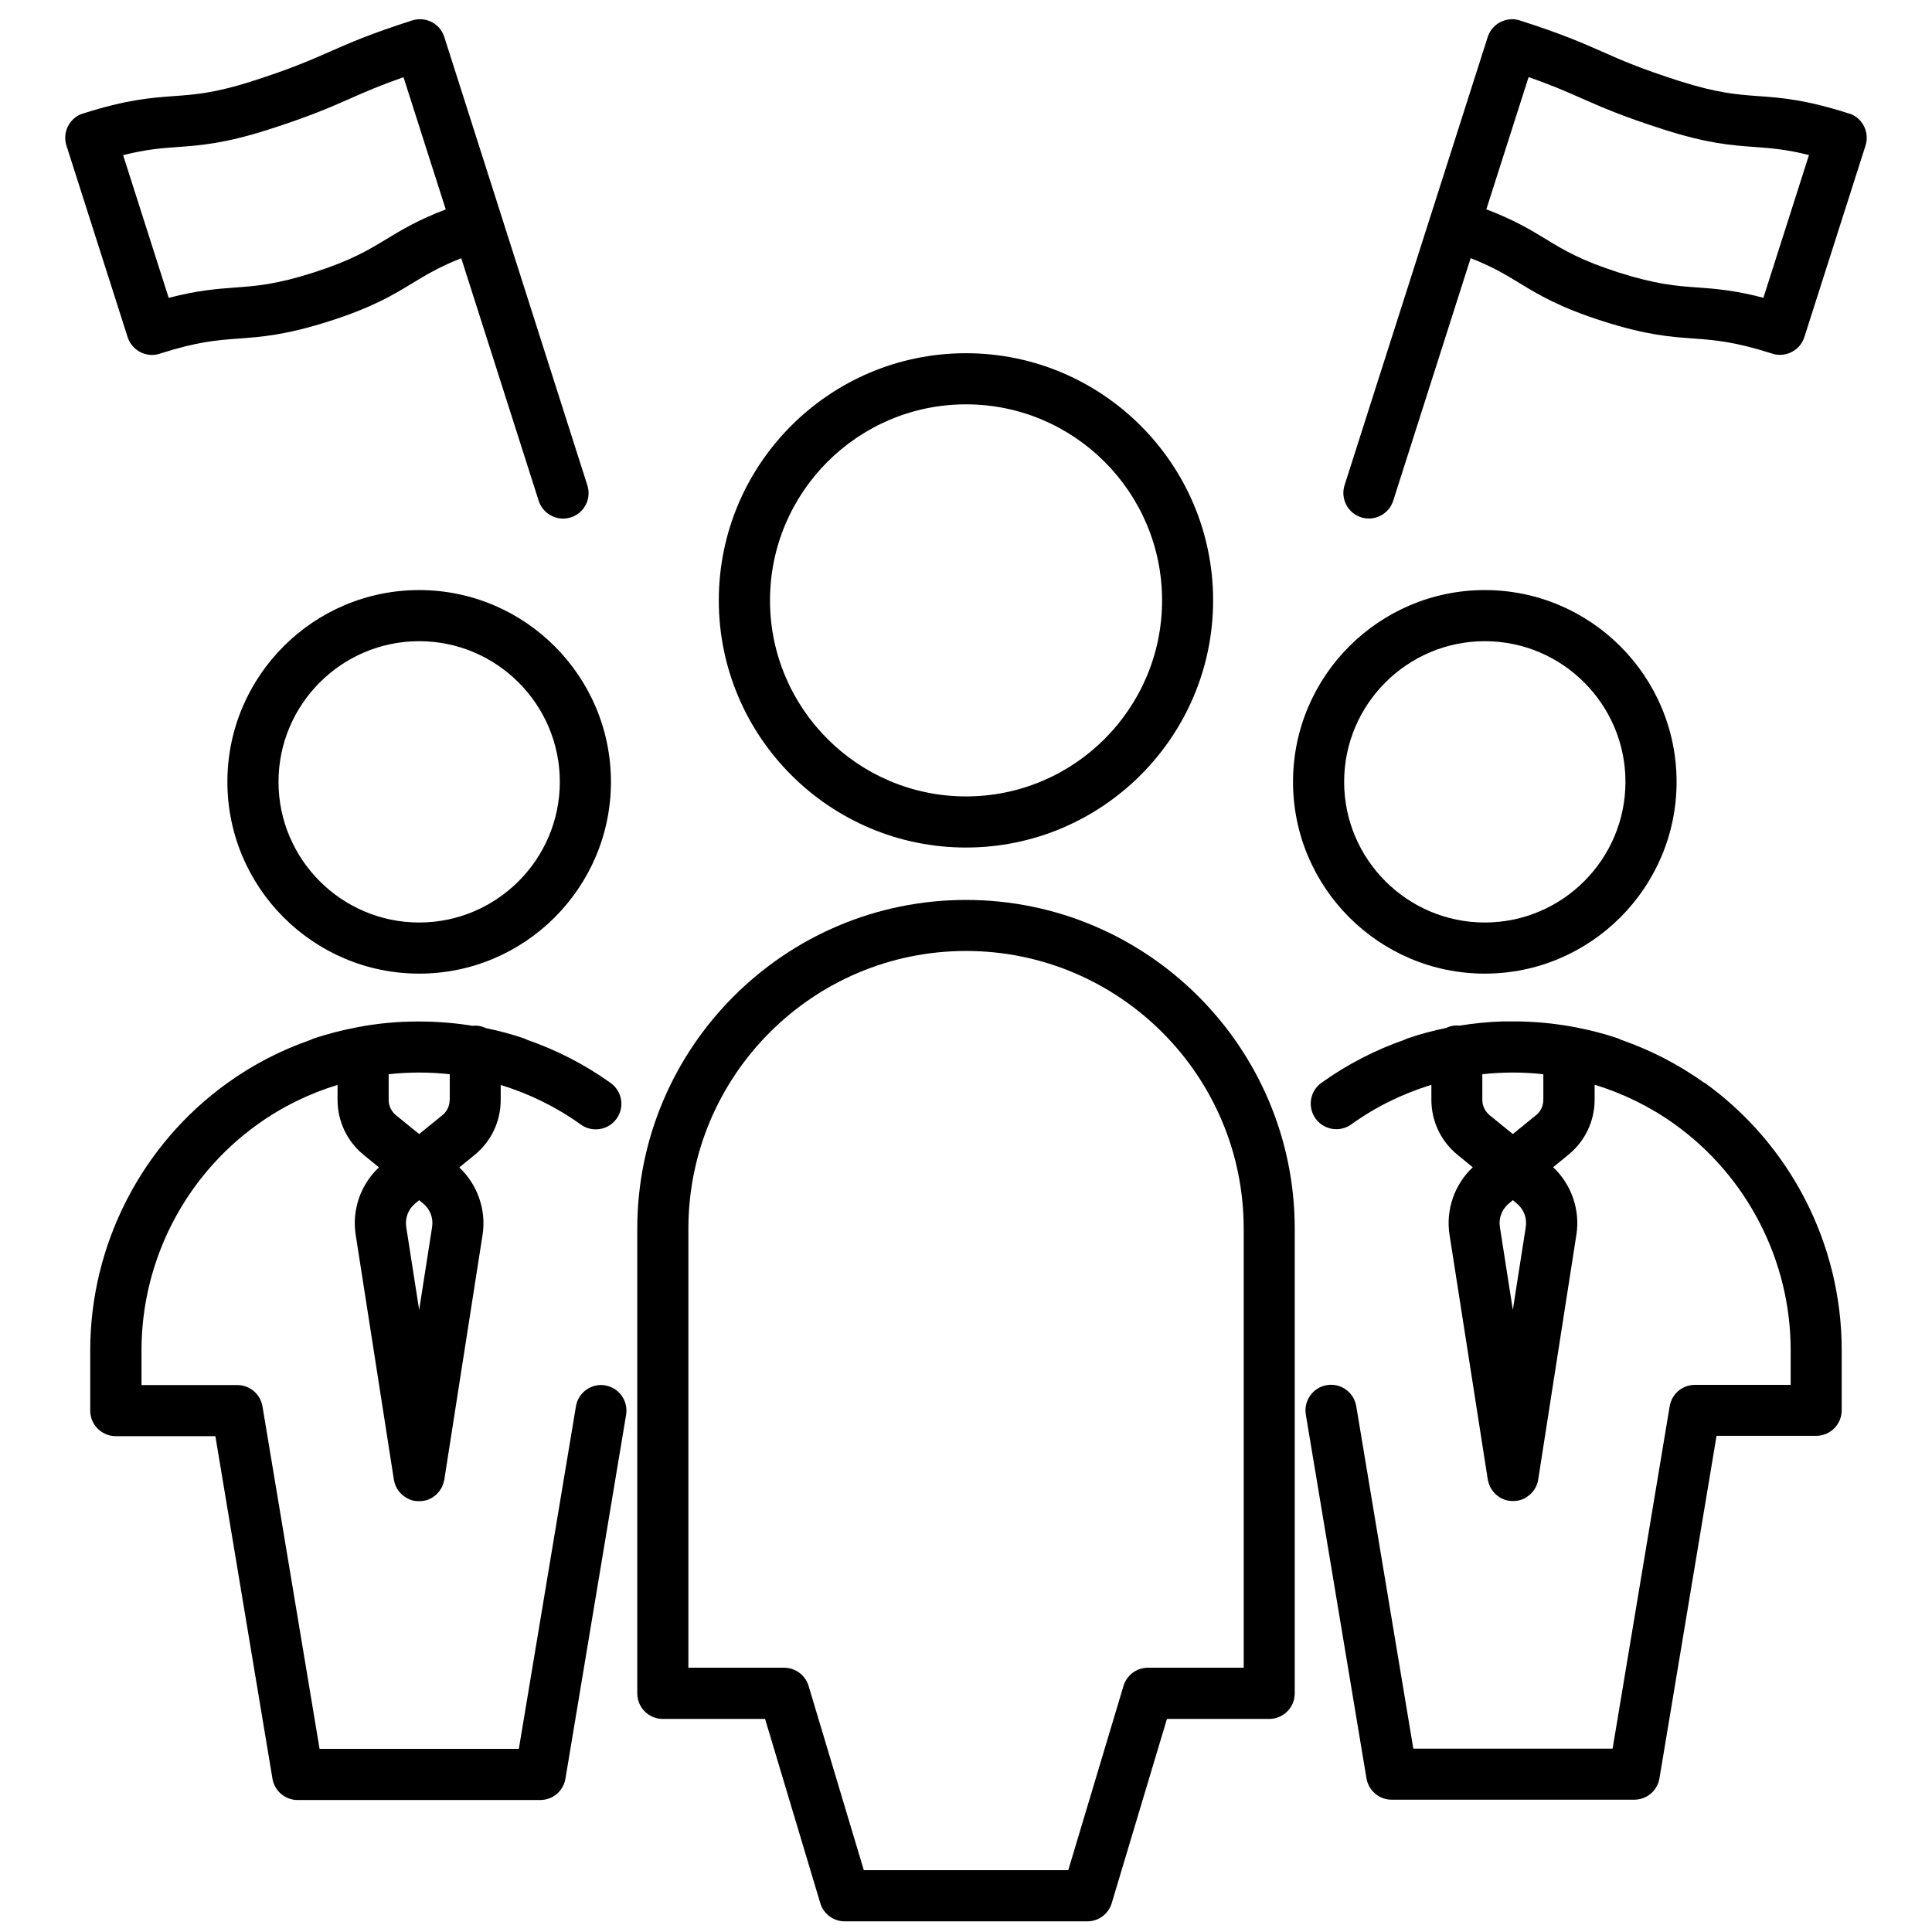 <?xml version="1.0" encoding="UTF-8"?>
<svg id="Layer_1" data-name="Layer 1" xmlns="http://www.w3.org/2000/svg" viewBox="0 0 226.77 226.77">
  <defs>
    <style>
      .cls-1 {
        stroke-width: 0px;
      }
    </style>
  </defs>
  <path class="cls-1" d="m113.39,105.63c-21.28,0-38.59,17.31-38.59,38.59v54.54c0,1.66,1.34,3,3,3h12l6.48,21.62c.38,1.27,1.55,2.14,2.87,2.14h28.47c1.33,0,2.49-.87,2.87-2.14l6.48-21.62h12c1.66,0,3-1.34,3-3v-54.54c0-21.28-17.31-38.59-38.59-38.59Zm32.59,90.12h-11.24c-1.33,0-2.49.87-2.87,2.14l-6.48,21.62h-24l-6.48-21.62c-.38-1.27-1.55-2.14-2.87-2.14h-11.24v-51.54c0-17.97,14.62-32.59,32.59-32.59s32.59,14.62,32.59,32.59v51.54Z"/>
  <path class="cls-1" d="m200.06,127.11c-3.03-2.17-6.33-3.86-9.77-5.06-.12-.06-.24-.12-.37-.17-1.69-.57-3.41-1-5.13-1.33-.02,0-.05,0-.07-.01-2.43-.45-4.88-.67-7.33-.65-.33,0-.66,0-.99,0,0,0,0,0-.01,0-1.71.05-3.42.23-5.12.5-.09,0-.17-.03-.26-.03-.46,0-.89.11-1.28.3-1.51.31-3.01.71-4.48,1.21-.13.04-.24.1-.36.16-3.45,1.2-6.75,2.89-9.79,5.07-1.35.97-1.65,2.84-.69,4.19.59.82,1.51,1.25,2.44,1.25.61,0,1.22-.18,1.75-.56,2.89-2.08,6.08-3.63,9.41-4.65v1.76c0,2.52,1.12,4.87,3.07,6.46l1.79,1.46c-2.15,2.01-3.19,5-2.73,7.92l4.49,28.73s.02.09.03.13c.02.09.04.17.07.26.03.1.06.2.1.29.03.07.06.15.1.22.05.1.11.19.17.28.04.06.08.13.13.19.07.09.14.17.22.25.05.05.1.11.16.16.08.07.17.14.26.2.06.04.12.09.18.13.14.08.29.15.44.21.02,0,.04.02.06.03.18.07.36.11.55.14.01,0,.02,0,.03,0,.14.02.28.03.41.03.02,0,.03,0,.05,0,0,0,0,0,0,0s0,0,0,0c.02,0,.03,0,.05,0,.14,0,.27-.01.41-.03.01,0,.02,0,.03,0,.19-.03.38-.08.55-.14.02,0,.04-.02.06-.03.15-.06.3-.13.44-.22.06-.04.12-.08.18-.13.09-.06.18-.13.27-.2.06-.05.1-.1.16-.16.08-.08.15-.16.22-.25.05-.06.08-.12.13-.18.06-.09.12-.19.17-.29.04-.07.07-.14.1-.22.04-.1.07-.19.1-.29.03-.09.05-.17.06-.26,0-.05.03-.09.03-.13l4.48-28.73c.46-2.92-.59-5.91-2.73-7.92l1.79-1.46c1.95-1.59,3.08-3.94,3.08-6.46v-1.76c3.33,1.02,6.52,2.57,9.41,4.65,8.5,6.1,13.59,16,13.6,26.46v4.12h-11.24c-1.47,0-2.72,1.06-2.96,2.51l-3.55,21.29s0,0,0,0l-3.15,18.9h-23.39l-6.7-40.2c-.27-1.63-1.82-2.75-3.45-2.47-1.63.27-2.74,1.82-2.47,3.45l3.55,21.29s0,0,0,0l3.57,21.41c.24,1.45,1.49,2.51,2.96,2.51h28.47c1.47,0,2.72-1.06,2.96-2.51l6.7-40.2h11.69c1.66,0,3-1.34,3-3v-7.12c-.01-12.39-6.03-24.1-16.1-31.33Zm-22,14.17c.8.66,1.19,1.71,1.03,2.73l-1.52,9.74-1.52-9.74c-.16-1.02.24-2.07,1.03-2.73l.49-.41.49.41Zm3.09-12.18c0,.7-.31,1.36-.86,1.8l-2.72,2.21-2.72-2.21c-.54-.44-.86-1.1-.86-1.8v-3.01c1.15-.13,2.31-.19,3.47-.2,1.24,0,2.47.06,3.69.2v3.01Z"/>
  <path class="cls-1" d="m84.37,70.47c0,16,13.02,29.01,29.01,29.01s29.01-13.01,29.01-29.01-13.01-29.01-29.01-29.01-29.01,13.01-29.01,29.01Zm52.03,0c0,12.69-10.32,23.01-23.01,23.01s-23.01-10.32-23.01-23.01,10.32-23.01,23.01-23.01,23.01,10.32,23.01,23.01Z"/>
  <path class="cls-1" d="m174.28,114.28c12.41,0,22.51-10.1,22.51-22.51s-10.1-22.51-22.51-22.51-22.51,10.1-22.51,22.51,10.1,22.51,22.51,22.51Zm0-39.02c9.1,0,16.51,7.41,16.51,16.51s-7.41,16.51-16.51,16.51-16.51-7.41-16.51-16.51,7.41-16.51,16.51-16.51Z"/>
  <path class="cls-1" d="m49.2,69.26c-12.41,0-22.51,10.1-22.51,22.51s10.1,22.51,22.51,22.51,22.51-10.1,22.51-22.51-10.1-22.51-22.51-22.51Zm0,39.02c-9.1,0-16.51-7.41-16.51-16.51s7.41-16.51,16.51-16.51,16.51,7.41,16.51,16.51-7.41,16.51-16.51,16.51Z"/>
  <path class="cls-1" d="m71.05,162.61c-1.63-.28-3.18.83-3.45,2.47l-3.55,21.29s0,0,0,0l-3.15,18.9h-23.39l-3.15-18.9s0,0,0,0l-3.55-21.29c-.24-1.45-1.49-2.51-2.96-2.51h-11.24v-4.12c.01-10.47,5.09-20.36,13.6-26.46,2.89-2.08,6.08-3.63,9.41-4.65v1.76c0,2.52,1.12,4.87,3.07,6.46l1.79,1.46c-2.15,2.01-3.19,5-2.73,7.92l4.48,28.73s.02.09.03.13c.02.09.04.17.06.26.03.1.06.2.1.29.03.07.06.14.1.22.05.1.11.19.17.29.04.06.08.12.13.18.07.09.14.17.22.25.05.05.1.11.16.16.08.07.18.14.27.2.06.04.11.09.18.13.14.08.29.16.44.22.02,0,.04.02.06.03.18.07.36.11.55.14.01,0,.02,0,.03,0,.14.02.28.03.41.03.02,0,.03,0,.05,0,0,0,0,0,0,0s0,0,0,0c.02,0,.03,0,.05,0,.14,0,.27-.01.41-.03.01,0,.02,0,.03,0,.19-.03.38-.08.55-.14.02,0,.04-.02.06-.03.15-.06.3-.13.44-.21.06-.04.12-.09.18-.13.09-.06.18-.13.26-.2.06-.05.11-.11.16-.16.08-.08.15-.16.22-.25.05-.06.09-.12.13-.19.06-.09.12-.18.17-.28.04-.07.07-.14.1-.22.04-.09.07-.19.1-.29.03-.09.05-.17.07-.26,0-.05.03-.09.03-.13l4.49-28.73c.46-2.92-.59-5.91-2.73-7.92l1.79-1.46c1.95-1.59,3.07-3.94,3.07-6.46v-1.76c3.33,1.02,6.52,2.57,9.41,4.65.53.38,1.14.56,1.75.56.93,0,1.85-.43,2.44-1.25.97-1.35.66-3.22-.69-4.19-3.03-2.17-6.33-3.86-9.78-5.06-.12-.06-.24-.12-.37-.17-1.48-.5-2.97-.9-4.48-1.21-.39-.18-.82-.3-1.28-.3-.09,0-.17.02-.26.03-2.16-.35-4.34-.52-6.51-.51-2.32,0-4.64.22-6.95.65-.03,0-.06,0-.09.02-1.73.33-3.44.76-5.13,1.32-.13.04-.24.11-.36.16-3.45,1.2-6.75,2.89-9.78,5.07-10.07,7.23-16.08,18.94-16.1,31.33v7.12c0,1.66,1.34,3,3,3h11.69l6.7,40.2c.24,1.45,1.49,2.51,2.96,2.51h28.47c1.47,0,2.72-1.06,2.96-2.51l7.12-42.71c.27-1.63-.83-3.18-2.47-3.45Zm-21.36-21.33c.8.66,1.19,1.71,1.03,2.73l-1.52,9.74-1.52-9.74c-.16-1.02.24-2.07,1.03-2.73l.49-.41.49.41Zm3.09-12.18c0,.7-.31,1.36-.86,1.8l-2.72,2.21-2.72-2.21c-.54-.44-.86-1.1-.86-1.8v-3.01c1.15-.13,2.31-.19,3.47-.2,1.24,0,2.47.06,3.7.2v3.01Z"/>
  <path class="cls-1" d="m17.83,41.66c.3,0,.61-.05.91-.14.01,0,.02-.01.04-.02,0,0,0,0,.01,0,4.43-1.42,6.76-1.58,9.22-1.76,2.7-.2,5.49-.4,10.61-2.03,5.11-1.63,7.5-3.08,9.82-4.49,1.6-.97,3.13-1.9,5.7-2.91l9.09,28.47c.41,1.27,1.59,2.09,2.86,2.09.3,0,.61-.05.91-.14,1.58-.5,2.45-2.19,1.94-3.77L52.15,4.34c-.5-1.58-2.19-2.45-3.77-1.94-4.92,1.57-7.34,2.64-9.68,3.67-2.3,1.01-4.46,1.97-9.08,3.45-4.43,1.42-6.76,1.58-9.22,1.76-2.7.2-5.49.4-10.61,2.03,0,0-.02,0-.02.01,0,0-.02,0-.03,0-1.58.5-2.45,2.19-1.94,3.77l7.18,22.48c.41,1.27,1.59,2.09,2.86,2.09Zm3-24.4c2.7-.2,5.5-.4,10.61-2.03,4.92-1.57,7.34-2.64,9.68-3.67,1.76-.78,3.46-1.52,6.24-2.5l4.96,15.52c-3.26,1.24-5.15,2.39-6.99,3.5-2.11,1.28-4.1,2.49-8.53,3.91-4.43,1.42-6.76,1.58-9.22,1.76-2.15.16-4.38.33-7.78,1.21l-5.35-16.75c2.71-.68,4.51-.82,6.38-.95Z"/>
  <path class="cls-1" d="m217.03,13.32s-.02,0-.03,0c0,0-.02,0-.02-.01-5.11-1.63-7.9-1.84-10.61-2.03-2.46-.18-4.79-.35-9.22-1.76-4.62-1.48-6.79-2.43-9.08-3.45-2.34-1.03-4.76-2.1-9.68-3.67-.39-.13-.8-.17-1.18-.13-1.16.11-2.21.89-2.59,2.08l-16.8,52.6c-.5,1.58.37,3.27,1.94,3.77.3.1.61.14.91.14,1.27,0,2.45-.81,2.86-2.09l9.09-28.47c2.57,1.01,4.11,1.94,5.7,2.91,2.32,1.41,4.71,2.86,9.82,4.49,5.11,1.63,7.9,1.84,10.61,2.03,2.46.18,4.79.35,9.22,1.76,0,0,0,0,.01,0,.01,0,.02.01.04.02.3.1.61.14.91.14,1.27,0,2.45-.81,2.86-2.09l7.18-22.48c.5-1.58-.37-3.27-1.94-3.77Zm-27.05,18.66c-4.43-1.42-6.42-2.62-8.53-3.91-1.84-1.12-3.73-2.26-6.99-3.5l4.96-15.52c2.78.97,4.48,1.72,6.24,2.5,2.34,1.03,4.76,2.1,9.68,3.67,5.11,1.63,7.91,1.84,10.61,2.03,1.87.14,3.68.27,6.38.95l-5.35,16.75c-3.39-.88-5.62-1.06-7.78-1.21-2.46-.18-4.79-.35-9.22-1.76Z"/>
</svg>
